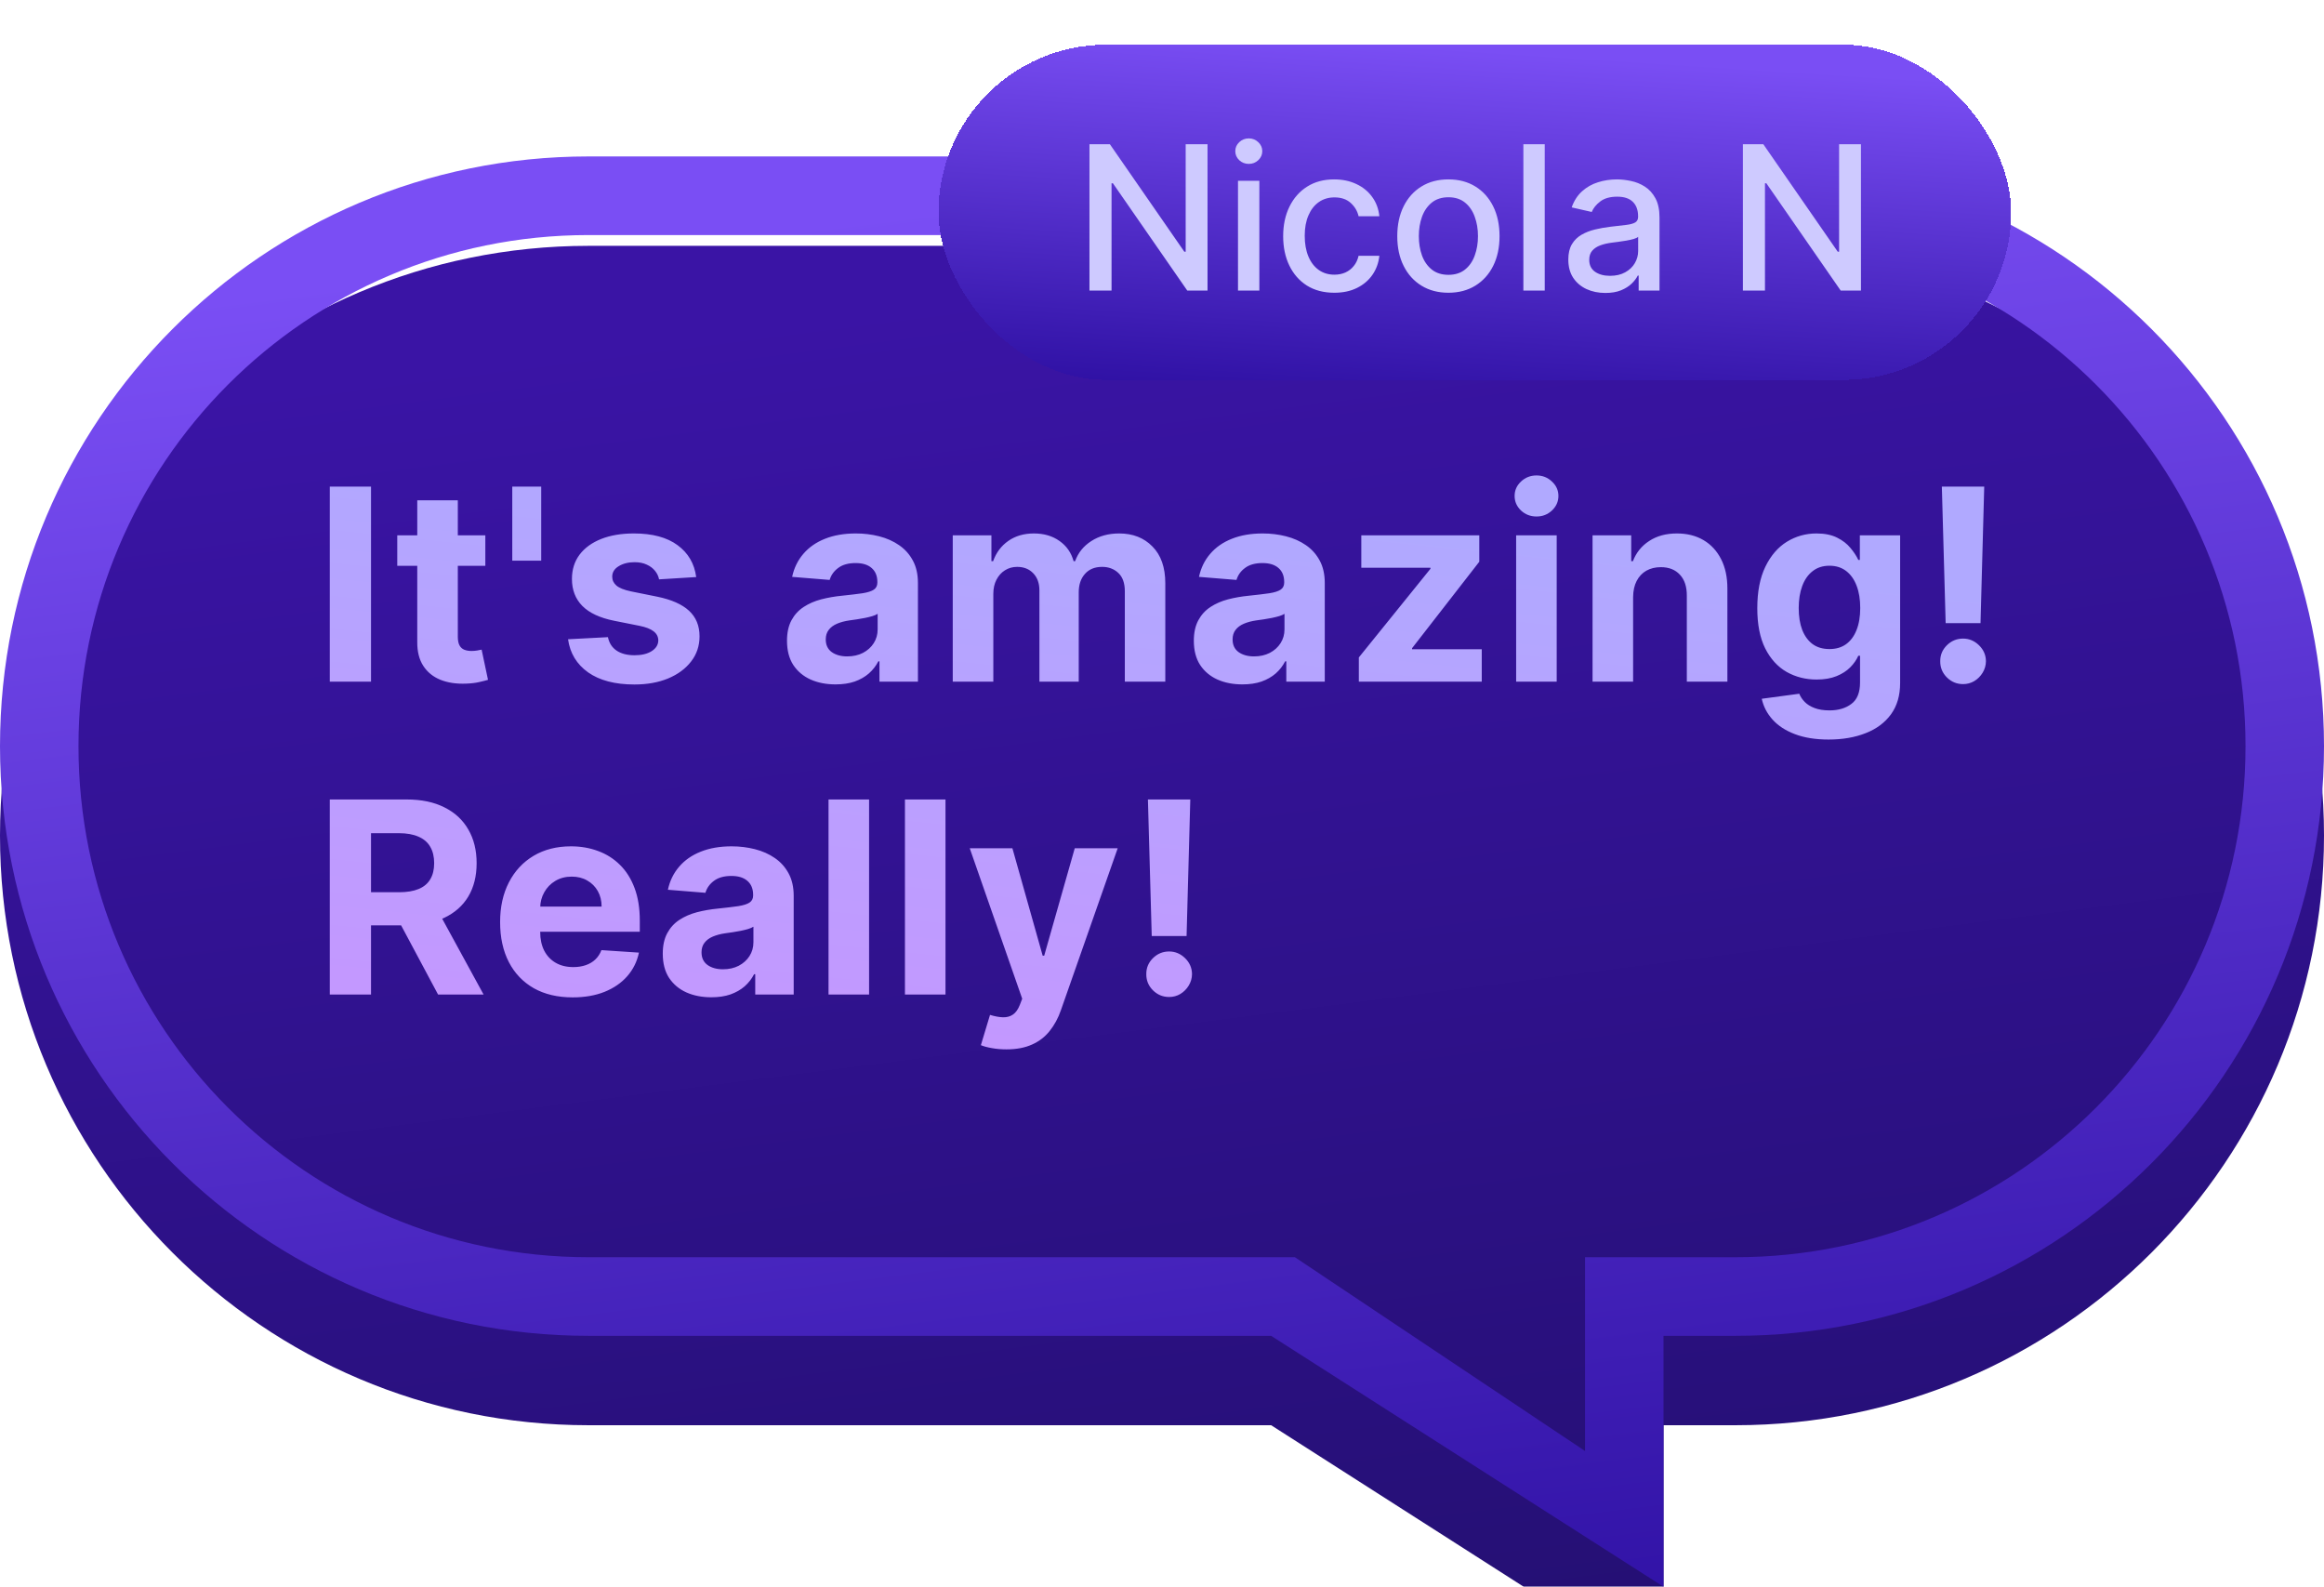 <?xml version="1.0" encoding="UTF-8"?> <svg xmlns="http://www.w3.org/2000/svg" width="208" height="142" viewBox="0 0 208 142" fill="none"> <g filter="url(#filter0_i_3877_119505)"> <path fill-rule="evenodd" clip-rule="evenodd" d="M155.324 14C184.416 14 208 37.627 208 66.773C208 95.918 184.416 119.545 155.324 119.545H148.885V142L113.768 119.545H52.676C23.584 119.545 0 95.918 0 66.773C0 37.627 23.584 14 52.676 14H155.324Z" fill="url(#paint0_linear_3877_119505)"></path> </g> <path fill-rule="evenodd" clip-rule="evenodd" d="M141.862 112.509V129.852L115.894 112.509H52.676C27.463 112.509 7.024 92.032 7.024 66.773C7.024 41.513 27.463 21.036 52.676 21.036H155.324C180.537 21.036 200.976 41.513 200.976 66.773C200.976 92.032 180.537 112.509 155.324 112.509H141.862ZM148.885 142V119.545H155.324C184.416 119.545 208 95.918 208 66.773C208 37.627 184.416 14 155.324 14H52.676C23.584 14 0 37.627 0 66.773C0 95.918 23.584 119.545 52.676 119.545H113.768L148.885 142Z" fill="url(#paint1_linear_3877_119505)"></path> <path d="M33.207 43.545V61H29.517V43.545H33.207ZM43.438 47.909V50.636H35.555V47.909H43.438ZM37.345 44.773H40.975V56.977C40.975 57.312 41.027 57.574 41.129 57.761C41.231 57.943 41.373 58.071 41.555 58.145C41.742 58.219 41.958 58.256 42.203 58.256C42.373 58.256 42.544 58.242 42.714 58.213C42.885 58.179 43.015 58.153 43.106 58.136L43.677 60.838C43.495 60.895 43.24 60.96 42.91 61.034C42.581 61.114 42.18 61.162 41.708 61.179C40.833 61.213 40.066 61.097 39.407 60.83C38.754 60.562 38.245 60.148 37.882 59.585C37.518 59.023 37.339 58.312 37.345 57.455V44.773ZM48.439 43.545V50.176H45.848V43.545H48.439ZM62.311 51.642L58.987 51.847C58.931 51.562 58.808 51.307 58.621 51.08C58.433 50.847 58.186 50.662 57.879 50.526C57.578 50.383 57.218 50.312 56.797 50.312C56.234 50.312 55.76 50.432 55.374 50.67C54.987 50.903 54.794 51.216 54.794 51.608C54.794 51.92 54.919 52.185 55.169 52.401C55.419 52.617 55.848 52.79 56.456 52.92L58.825 53.398C60.098 53.659 61.047 54.08 61.672 54.659C62.297 55.239 62.609 56 62.609 56.943C62.609 57.801 62.357 58.554 61.851 59.202C61.351 59.849 60.663 60.355 59.788 60.719C58.919 61.077 57.916 61.256 56.78 61.256C55.047 61.256 53.666 60.895 52.638 60.173C51.615 59.446 51.016 58.457 50.84 57.207L54.411 57.02C54.519 57.548 54.78 57.952 55.195 58.23C55.609 58.503 56.141 58.639 56.788 58.639C57.425 58.639 57.936 58.517 58.323 58.273C58.715 58.023 58.913 57.702 58.919 57.31C58.913 56.98 58.774 56.71 58.502 56.5C58.229 56.284 57.808 56.119 57.24 56.006L54.973 55.554C53.695 55.298 52.743 54.855 52.118 54.224C51.499 53.594 51.189 52.79 51.189 51.812C51.189 50.972 51.416 50.247 51.871 49.639C52.331 49.031 52.976 48.562 53.806 48.233C54.641 47.903 55.618 47.739 56.737 47.739C58.391 47.739 59.692 48.088 60.641 48.787C61.595 49.486 62.152 50.438 62.311 51.642ZM74.783 61.247C73.948 61.247 73.204 61.102 72.55 60.812C71.897 60.517 71.38 60.082 70.999 59.508C70.624 58.929 70.437 58.207 70.437 57.344C70.437 56.617 70.57 56.006 70.837 55.511C71.104 55.017 71.468 54.619 71.928 54.318C72.388 54.017 72.911 53.79 73.496 53.636C74.087 53.483 74.707 53.375 75.354 53.312C76.116 53.233 76.729 53.159 77.195 53.091C77.661 53.017 77.999 52.909 78.21 52.767C78.42 52.625 78.525 52.415 78.525 52.136V52.085C78.525 51.545 78.354 51.128 78.013 50.832C77.678 50.537 77.201 50.389 76.582 50.389C75.928 50.389 75.408 50.534 75.022 50.824C74.636 51.108 74.38 51.466 74.255 51.898L70.897 51.625C71.067 50.83 71.403 50.142 71.903 49.562C72.403 48.977 73.048 48.528 73.837 48.216C74.633 47.898 75.553 47.739 76.599 47.739C77.326 47.739 78.022 47.824 78.687 47.994C79.357 48.165 79.951 48.429 80.468 48.787C80.991 49.145 81.403 49.605 81.704 50.168C82.005 50.724 82.156 51.392 82.156 52.17V61H78.712V59.185H78.61C78.4 59.594 78.119 59.955 77.766 60.267C77.414 60.574 76.991 60.815 76.496 60.992C76.002 61.162 75.431 61.247 74.783 61.247ZM75.823 58.742C76.357 58.742 76.829 58.636 77.238 58.426C77.647 58.21 77.968 57.92 78.201 57.557C78.434 57.193 78.55 56.781 78.55 56.321V54.932C78.437 55.006 78.281 55.074 78.082 55.136C77.888 55.193 77.67 55.247 77.425 55.298C77.181 55.344 76.937 55.386 76.692 55.426C76.448 55.46 76.227 55.492 76.028 55.52C75.602 55.582 75.229 55.682 74.911 55.818C74.593 55.955 74.346 56.139 74.17 56.372C73.994 56.599 73.906 56.883 73.906 57.224C73.906 57.719 74.085 58.097 74.442 58.358C74.806 58.614 75.266 58.742 75.823 58.742ZM85.272 61V47.909H88.733V50.219H88.886C89.159 49.452 89.613 48.847 90.25 48.403C90.886 47.96 91.647 47.739 92.534 47.739C93.431 47.739 94.196 47.963 94.826 48.412C95.457 48.855 95.877 49.457 96.088 50.219H96.224C96.491 49.469 96.974 48.869 97.673 48.42C98.377 47.966 99.21 47.739 100.17 47.739C101.392 47.739 102.383 48.128 103.144 48.906C103.912 49.679 104.295 50.776 104.295 52.196V61H100.673V52.912C100.673 52.185 100.48 51.639 100.093 51.276C99.707 50.912 99.224 50.73 98.644 50.73C97.985 50.73 97.471 50.94 97.102 51.361C96.733 51.776 96.548 52.324 96.548 53.006V61H93.028V52.835C93.028 52.193 92.843 51.682 92.474 51.301C92.11 50.92 91.63 50.73 91.034 50.73C90.63 50.73 90.267 50.832 89.943 51.037C89.625 51.236 89.372 51.517 89.184 51.881C88.997 52.239 88.903 52.659 88.903 53.142V61H85.272ZM111.196 61.247C110.361 61.247 109.616 61.102 108.963 60.812C108.31 60.517 107.792 60.082 107.412 59.508C107.037 58.929 106.849 58.207 106.849 57.344C106.849 56.617 106.983 56.006 107.25 55.511C107.517 55.017 107.881 54.619 108.341 54.318C108.801 54.017 109.324 53.79 109.909 53.636C110.5 53.483 111.119 53.375 111.767 53.312C112.528 53.233 113.142 53.159 113.608 53.091C114.074 53.017 114.412 52.909 114.622 52.767C114.832 52.625 114.937 52.415 114.937 52.136V52.085C114.937 51.545 114.767 51.128 114.426 50.832C114.091 50.537 113.613 50.389 112.994 50.389C112.341 50.389 111.821 50.534 111.435 50.824C111.048 51.108 110.792 51.466 110.667 51.898L107.31 51.625C107.48 50.83 107.815 50.142 108.315 49.562C108.815 48.977 109.46 48.528 110.25 48.216C111.045 47.898 111.966 47.739 113.011 47.739C113.738 47.739 114.435 47.824 115.099 47.994C115.77 48.165 116.363 48.429 116.881 48.787C117.403 49.145 117.815 49.605 118.116 50.168C118.417 50.724 118.568 51.392 118.568 52.17V61H115.125V59.185H115.023C114.812 59.594 114.531 59.955 114.179 60.267C113.827 60.574 113.403 60.815 112.909 60.992C112.415 61.162 111.844 61.247 111.196 61.247ZM112.236 58.742C112.77 58.742 113.241 58.636 113.65 58.426C114.06 58.21 114.381 57.92 114.613 57.557C114.846 57.193 114.963 56.781 114.963 56.321V54.932C114.849 55.006 114.693 55.074 114.494 55.136C114.301 55.193 114.082 55.247 113.838 55.298C113.594 55.344 113.349 55.386 113.105 55.426C112.861 55.46 112.639 55.492 112.44 55.52C112.014 55.582 111.642 55.682 111.324 55.818C111.006 55.955 110.758 56.139 110.582 56.372C110.406 56.599 110.318 56.883 110.318 57.224C110.318 57.719 110.497 58.097 110.855 58.358C111.219 58.614 111.679 58.742 112.236 58.742ZM121.617 61V58.835L128.026 50.901V50.807H121.838V47.909H132.398V50.27L126.381 58.008V58.102H132.619V61H121.617ZM135.696 61V47.909H139.326V61H135.696ZM137.52 46.222C136.98 46.222 136.517 46.043 136.13 45.685C135.75 45.321 135.559 44.886 135.559 44.381C135.559 43.881 135.75 43.452 136.13 43.094C136.517 42.73 136.98 42.548 137.52 42.548C138.059 42.548 138.52 42.73 138.9 43.094C139.287 43.452 139.48 43.881 139.48 44.381C139.48 44.886 139.287 45.321 138.9 45.685C138.52 46.043 138.059 46.222 137.52 46.222ZM146.165 53.432V61H142.535V47.909H145.995V50.219H146.148C146.438 49.457 146.924 48.855 147.606 48.412C148.288 47.963 149.114 47.739 150.086 47.739C150.995 47.739 151.788 47.938 152.464 48.335C153.14 48.733 153.665 49.301 154.04 50.04C154.415 50.773 154.603 51.648 154.603 52.665V61H150.972V53.312C150.978 52.511 150.773 51.886 150.359 51.438C149.944 50.983 149.373 50.756 148.646 50.756C148.157 50.756 147.725 50.861 147.35 51.071C146.981 51.281 146.691 51.588 146.481 51.992C146.276 52.389 146.171 52.869 146.165 53.432ZM163.662 66.182C162.486 66.182 161.478 66.02 160.637 65.696C159.801 65.378 159.137 64.943 158.642 64.392C158.148 63.841 157.827 63.222 157.679 62.534L161.037 62.082C161.139 62.344 161.301 62.588 161.523 62.815C161.745 63.043 162.037 63.224 162.401 63.361C162.77 63.503 163.219 63.574 163.747 63.574C164.537 63.574 165.188 63.381 165.699 62.994C166.216 62.614 166.475 61.974 166.475 61.077V58.682H166.321C166.162 59.045 165.924 59.389 165.605 59.713C165.287 60.037 164.878 60.301 164.378 60.506C163.878 60.71 163.282 60.812 162.588 60.812C161.605 60.812 160.711 60.585 159.904 60.131C159.103 59.67 158.463 58.969 157.986 58.026C157.514 57.077 157.279 55.878 157.279 54.429C157.279 52.946 157.52 51.707 158.003 50.713C158.486 49.719 159.128 48.974 159.929 48.48C160.736 47.986 161.62 47.739 162.58 47.739C163.313 47.739 163.926 47.864 164.421 48.114C164.915 48.358 165.313 48.665 165.614 49.034C165.921 49.398 166.157 49.756 166.321 50.108H166.458V47.909H170.063V61.128C170.063 62.242 169.79 63.173 169.245 63.923C168.699 64.673 167.943 65.236 166.978 65.611C166.017 65.992 164.912 66.182 163.662 66.182ZM163.739 58.085C164.324 58.085 164.818 57.94 165.222 57.651C165.631 57.355 165.943 56.935 166.159 56.389C166.381 55.838 166.492 55.179 166.492 54.412C166.492 53.645 166.384 52.98 166.168 52.418C165.952 51.849 165.639 51.409 165.23 51.097C164.821 50.784 164.324 50.628 163.739 50.628C163.142 50.628 162.639 50.79 162.23 51.114C161.821 51.432 161.512 51.875 161.301 52.443C161.091 53.011 160.986 53.668 160.986 54.412C160.986 55.168 161.091 55.821 161.301 56.372C161.517 56.918 161.827 57.341 162.23 57.642C162.639 57.938 163.142 58.085 163.739 58.085ZM177.59 43.545L177.258 55.767H174.138L173.797 43.545H177.59ZM175.698 61.222C175.136 61.222 174.653 61.023 174.249 60.625C173.846 60.222 173.647 59.739 173.653 59.176C173.647 58.619 173.846 58.142 174.249 57.744C174.653 57.347 175.136 57.148 175.698 57.148C176.238 57.148 176.712 57.347 177.121 57.744C177.53 58.142 177.738 58.619 177.743 59.176C177.738 59.551 177.638 59.895 177.445 60.207C177.258 60.514 177.011 60.761 176.704 60.949C176.397 61.131 176.062 61.222 175.698 61.222ZM29.517 89V71.546H36.403C37.722 71.546 38.847 71.781 39.778 72.253C40.716 72.719 41.429 73.381 41.918 74.239C42.412 75.091 42.659 76.094 42.659 77.247C42.659 78.406 42.409 79.403 41.909 80.239C41.409 81.068 40.685 81.704 39.736 82.148C38.793 82.591 37.651 82.812 36.31 82.812H31.699V79.847H35.713C36.418 79.847 37.003 79.75 37.469 79.557C37.935 79.364 38.281 79.074 38.508 78.688C38.742 78.301 38.858 77.821 38.858 77.247C38.858 76.668 38.742 76.179 38.508 75.781C38.281 75.383 37.932 75.082 37.46 74.878C36.994 74.668 36.406 74.562 35.696 74.562H33.207V89H29.517ZM38.943 81.057L43.281 89H39.207L34.963 81.057H38.943ZM51.254 89.256C49.907 89.256 48.748 88.983 47.777 88.438C46.811 87.886 46.066 87.108 45.544 86.102C45.021 85.091 44.76 83.895 44.76 82.514C44.76 81.168 45.021 79.986 45.544 78.969C46.066 77.952 46.802 77.159 47.751 76.591C48.706 76.023 49.825 75.739 51.109 75.739C51.973 75.739 52.777 75.878 53.521 76.156C54.271 76.429 54.924 76.841 55.481 77.392C56.044 77.943 56.481 78.636 56.794 79.472C57.106 80.301 57.262 81.273 57.262 82.386V83.383H46.208V81.133H53.845C53.845 80.611 53.731 80.148 53.504 79.744C53.277 79.341 52.961 79.026 52.558 78.798C52.16 78.565 51.697 78.449 51.169 78.449C50.617 78.449 50.129 78.577 49.703 78.832C49.282 79.082 48.953 79.421 48.714 79.847C48.475 80.267 48.353 80.736 48.348 81.253V83.392C48.348 84.04 48.467 84.599 48.706 85.071C48.95 85.543 49.294 85.906 49.737 86.162C50.18 86.418 50.706 86.546 51.313 86.546C51.717 86.546 52.086 86.489 52.421 86.375C52.757 86.261 53.044 86.091 53.282 85.864C53.521 85.636 53.703 85.358 53.828 85.028L57.186 85.25C57.015 86.057 56.666 86.761 56.137 87.364C55.615 87.96 54.938 88.426 54.109 88.761C53.285 89.091 52.333 89.256 51.254 89.256ZM63.665 89.247C62.829 89.247 62.085 89.102 61.432 88.812C60.778 88.517 60.261 88.082 59.88 87.508C59.505 86.929 59.318 86.207 59.318 85.344C59.318 84.617 59.452 84.006 59.719 83.511C59.986 83.017 60.349 82.619 60.809 82.318C61.27 82.017 61.792 81.79 62.378 81.636C62.969 81.483 63.588 81.375 64.236 81.312C64.997 81.233 65.611 81.159 66.077 81.091C66.543 81.017 66.88 80.909 67.091 80.767C67.301 80.625 67.406 80.415 67.406 80.136V80.085C67.406 79.546 67.236 79.128 66.895 78.832C66.559 78.537 66.082 78.389 65.463 78.389C64.809 78.389 64.29 78.534 63.903 78.824C63.517 79.108 63.261 79.466 63.136 79.898L59.778 79.625C59.949 78.829 60.284 78.142 60.784 77.562C61.284 76.977 61.929 76.528 62.719 76.216C63.514 75.898 64.434 75.739 65.48 75.739C66.207 75.739 66.903 75.824 67.568 75.994C68.239 76.165 68.832 76.429 69.349 76.787C69.872 77.145 70.284 77.605 70.585 78.168C70.886 78.724 71.037 79.392 71.037 80.171V89H67.594V87.185H67.491C67.281 87.594 67 87.954 66.648 88.267C66.295 88.574 65.872 88.815 65.378 88.992C64.883 89.162 64.312 89.247 63.665 89.247ZM64.704 86.742C65.239 86.742 65.71 86.636 66.119 86.426C66.528 86.21 66.849 85.921 67.082 85.557C67.315 85.193 67.432 84.781 67.432 84.321V82.932C67.318 83.006 67.162 83.074 66.963 83.136C66.77 83.193 66.551 83.247 66.307 83.298C66.062 83.344 65.818 83.386 65.574 83.426C65.329 83.46 65.108 83.492 64.909 83.52C64.483 83.582 64.111 83.682 63.792 83.818C63.474 83.954 63.227 84.139 63.051 84.372C62.875 84.599 62.787 84.883 62.787 85.224C62.787 85.719 62.966 86.097 63.324 86.358C63.687 86.614 64.148 86.742 64.704 86.742ZM77.784 71.546V89H74.154V71.546H77.784ZM84.623 71.546V89H80.993V71.546H84.623ZM90.073 93.909C89.613 93.909 89.181 93.872 88.778 93.798C88.38 93.73 88.05 93.642 87.789 93.534L88.607 90.824C89.033 90.954 89.417 91.026 89.758 91.037C90.104 91.048 90.403 90.969 90.653 90.798C90.908 90.628 91.116 90.338 91.275 89.929L91.488 89.375L86.792 75.909H90.61L93.32 85.523H93.457L96.192 75.909H100.036L94.948 90.415C94.704 91.119 94.371 91.733 93.951 92.256C93.536 92.784 93.011 93.19 92.374 93.474C91.738 93.764 90.971 93.909 90.073 93.909ZM106.532 71.546L106.2 83.767H103.081L102.74 71.546H106.532ZM104.64 89.222C104.078 89.222 103.595 89.023 103.191 88.625C102.788 88.222 102.589 87.739 102.595 87.176C102.589 86.619 102.788 86.142 103.191 85.744C103.595 85.347 104.078 85.148 104.64 85.148C105.18 85.148 105.654 85.347 106.063 85.744C106.473 86.142 106.68 86.619 106.686 87.176C106.68 87.551 106.581 87.895 106.387 88.207C106.2 88.514 105.953 88.761 105.646 88.949C105.339 89.131 105.004 89.222 104.64 89.222Z" fill="url(#paint2_linear_3877_119505)"></path> <g filter="url(#filter1_d_3877_119505)"> <rect x="84" width="96" height="30" rx="15" fill="url(#paint3_linear_3877_119505)" shape-rendering="crispEdges"></rect> <path d="M108.075 8.909V22H106.259L99.605 12.399H99.484V22H97.508V8.909H99.337L105.997 18.523H106.119V8.909H108.075ZM110.802 22V12.182H112.714V22H110.802ZM111.768 10.667C111.435 10.667 111.15 10.556 110.911 10.335C110.677 10.109 110.559 9.84 110.559 9.529C110.559 9.214 110.677 8.945 110.911 8.724C111.15 8.498 111.435 8.385 111.768 8.385C112.1 8.385 112.383 8.498 112.618 8.724C112.856 8.945 112.976 9.214 112.976 9.529C112.976 9.84 112.856 10.109 112.618 10.335C112.383 10.556 112.1 10.667 111.768 10.667ZM119.42 22.198C118.47 22.198 117.652 21.983 116.966 21.553C116.284 21.118 115.76 20.519 115.393 19.756C115.027 18.994 114.844 18.12 114.844 17.136C114.844 16.139 115.031 15.258 115.406 14.496C115.781 13.729 116.31 13.13 116.991 12.7C117.673 12.269 118.477 12.054 119.401 12.054C120.147 12.054 120.812 12.193 121.396 12.47C121.979 12.742 122.45 13.126 122.808 13.62C123.17 14.114 123.386 14.692 123.454 15.352H121.594C121.491 14.892 121.257 14.496 120.891 14.163C120.528 13.831 120.043 13.665 119.433 13.665C118.901 13.665 118.434 13.805 118.033 14.087C117.637 14.364 117.328 14.76 117.107 15.276C116.885 15.787 116.774 16.392 116.774 17.091C116.774 17.807 116.883 18.425 117.1 18.945C117.317 19.465 117.624 19.867 118.021 20.153C118.421 20.438 118.892 20.581 119.433 20.581C119.795 20.581 120.124 20.515 120.418 20.383C120.716 20.246 120.965 20.053 121.165 19.801C121.37 19.55 121.513 19.247 121.594 18.893H123.454C123.386 19.528 123.179 20.095 122.834 20.594C122.489 21.092 122.026 21.484 121.447 21.77C120.871 22.055 120.196 22.198 119.42 22.198ZM129.633 22.198C128.713 22.198 127.91 21.987 127.224 21.565C126.537 21.143 126.005 20.553 125.626 19.795C125.246 19.036 125.057 18.15 125.057 17.136C125.057 16.117 125.246 15.227 125.626 14.464C126.005 13.701 126.537 13.109 127.224 12.687C127.91 12.265 128.713 12.054 129.633 12.054C130.554 12.054 131.357 12.265 132.043 12.687C132.729 13.109 133.262 13.701 133.641 14.464C134.02 15.227 134.21 16.117 134.21 17.136C134.21 18.15 134.02 19.036 133.641 19.795C133.262 20.553 132.729 21.143 132.043 21.565C131.357 21.987 130.554 22.198 129.633 22.198ZM129.64 20.594C130.236 20.594 130.731 20.436 131.123 20.121C131.515 19.805 131.805 19.386 131.992 18.861C132.184 18.337 132.28 17.76 132.28 17.129C132.28 16.503 132.184 15.928 131.992 15.403C131.805 14.875 131.515 14.451 131.123 14.131C130.731 13.812 130.236 13.652 129.64 13.652C129.039 13.652 128.54 13.812 128.144 14.131C127.752 14.451 127.46 14.875 127.268 15.403C127.081 15.928 126.987 16.503 126.987 17.129C126.987 17.76 127.081 18.337 127.268 18.861C127.46 19.386 127.752 19.805 128.144 20.121C128.54 20.436 129.039 20.594 129.64 20.594ZM138.255 8.909V22H136.343V8.909H138.255ZM143.683 22.217C143.061 22.217 142.498 22.102 141.996 21.872C141.493 21.638 141.094 21.299 140.8 20.856C140.51 20.413 140.366 19.869 140.366 19.226C140.366 18.672 140.472 18.216 140.685 17.858C140.898 17.5 141.186 17.217 141.548 17.008C141.91 16.799 142.315 16.641 142.763 16.535C143.21 16.428 143.666 16.347 144.131 16.292C144.719 16.224 145.196 16.168 145.562 16.126C145.929 16.079 146.195 16.004 146.361 15.902C146.528 15.8 146.611 15.633 146.611 15.403V15.359C146.611 14.8 146.453 14.368 146.138 14.061C145.827 13.754 145.362 13.601 144.744 13.601C144.101 13.601 143.594 13.744 143.223 14.029C142.856 14.31 142.603 14.624 142.462 14.969L140.666 14.56C140.879 13.963 141.19 13.482 141.599 13.115C142.013 12.744 142.488 12.476 143.025 12.31C143.562 12.139 144.126 12.054 144.719 12.054C145.111 12.054 145.526 12.101 145.965 12.195C146.408 12.284 146.822 12.45 147.205 12.693C147.593 12.936 147.91 13.283 148.157 13.735C148.405 14.182 148.528 14.764 148.528 15.48V22H146.662V20.658H146.585C146.461 20.905 146.276 21.148 146.029 21.386C145.782 21.625 145.464 21.823 145.077 21.981C144.689 22.139 144.224 22.217 143.683 22.217ZM144.099 20.683C144.627 20.683 145.079 20.579 145.454 20.37C145.833 20.161 146.121 19.889 146.317 19.552C146.517 19.211 146.617 18.847 146.617 18.459V17.193C146.549 17.261 146.417 17.325 146.221 17.385C146.029 17.44 145.809 17.489 145.562 17.532C145.315 17.57 145.074 17.607 144.84 17.641C144.606 17.671 144.41 17.696 144.252 17.717C143.881 17.764 143.542 17.843 143.236 17.954C142.933 18.065 142.69 18.224 142.507 18.433C142.328 18.638 142.238 18.91 142.238 19.251C142.238 19.724 142.413 20.082 142.763 20.325C143.112 20.564 143.557 20.683 144.099 20.683ZM166.557 8.909V22H164.742L158.088 12.399H157.966V22H155.991V8.909H157.819L164.48 18.523H164.601V8.909H166.557Z" fill="#CECAFF"></path> </g> <defs> <filter id="filter0_i_3877_119505" x="0" y="14" width="208" height="136" filterUnits="userSpaceOnUse" color-interpolation-filters="sRGB"> <feFlood flood-opacity="0" result="BackgroundImageFix"></feFlood> <feBlend mode="normal" in="SourceGraphic" in2="BackgroundImageFix" result="shape"></feBlend> <feColorMatrix in="SourceAlpha" type="matrix" values="0 0 0 0 0 0 0 0 0 0 0 0 0 0 0 0 0 0 127 0" result="hardAlpha"></feColorMatrix> <feOffset dy="8"></feOffset> <feGaussianBlur stdDeviation="4"></feGaussianBlur> <feComposite in2="hardAlpha" operator="arithmetic" k2="-1" k3="1"></feComposite> <feColorMatrix type="matrix" values="0 0 0 0 0.173 0 0 0 0 0.227 0 0 0 0 0.333 0 0 0 1 0"></feColorMatrix> <feBlend mode="normal" in2="shape" result="effect1_innerShadow_3877_119505"></feBlend> </filter> <filter id="filter1_d_3877_119505" x="80" y="0" width="104" height="38" filterUnits="userSpaceOnUse" color-interpolation-filters="sRGB"> <feFlood flood-opacity="0" result="BackgroundImageFix"></feFlood> <feColorMatrix in="SourceAlpha" type="matrix" values="0 0 0 0 0 0 0 0 0 0 0 0 0 0 0 0 0 0 127 0" result="hardAlpha"></feColorMatrix> <feOffset dy="4"></feOffset> <feGaussianBlur stdDeviation="2"></feGaussianBlur> <feComposite in2="hardAlpha" operator="out"></feComposite> <feColorMatrix type="matrix" values="0 0 0 0 0.083 0 0 0 0 0.142 0 0 0 0 0.259 0 0 0 0.25 0"></feColorMatrix> <feBlend mode="normal" in2="BackgroundImageFix" result="effect1_dropShadow_3877_119505"></feBlend> <feBlend mode="normal" in="SourceGraphic" in2="effect1_dropShadow_3877_119505" result="shape"></feBlend> </filter> <linearGradient id="paint0_linear_3877_119505" x1="133.602" y1="147.608" x2="116.534" y2="14.831" gradientUnits="userSpaceOnUse"> <stop stop-color="#230F70"></stop> <stop offset="1" stop-color="#3A14A5"></stop> </linearGradient> <linearGradient id="paint1_linear_3877_119505" x1="130.237" y1="151.575" x2="112.916" y2="14.79" gradientUnits="userSpaceOnUse"> <stop stop-color="#2E10A3"></stop> <stop offset="1" stop-color="#7A4EF4"></stop> </linearGradient> <linearGradient id="paint2_linear_3877_119505" x1="169.66" y1="134.304" x2="178.235" y2="52.724" gradientUnits="userSpaceOnUse"> <stop stop-color="#CF8DFF"></stop> <stop offset="1" stop-color="#B0A9FF"></stop> </linearGradient> <linearGradient id="paint3_linear_3877_119505" x1="119.89" y1="32.244" x2="121.977" y2="-0.195" gradientUnits="userSpaceOnUse"> <stop stop-color="#2E10A3"></stop> <stop offset="1" stop-color="#7A4EF4"></stop> </linearGradient> </defs> </svg> 